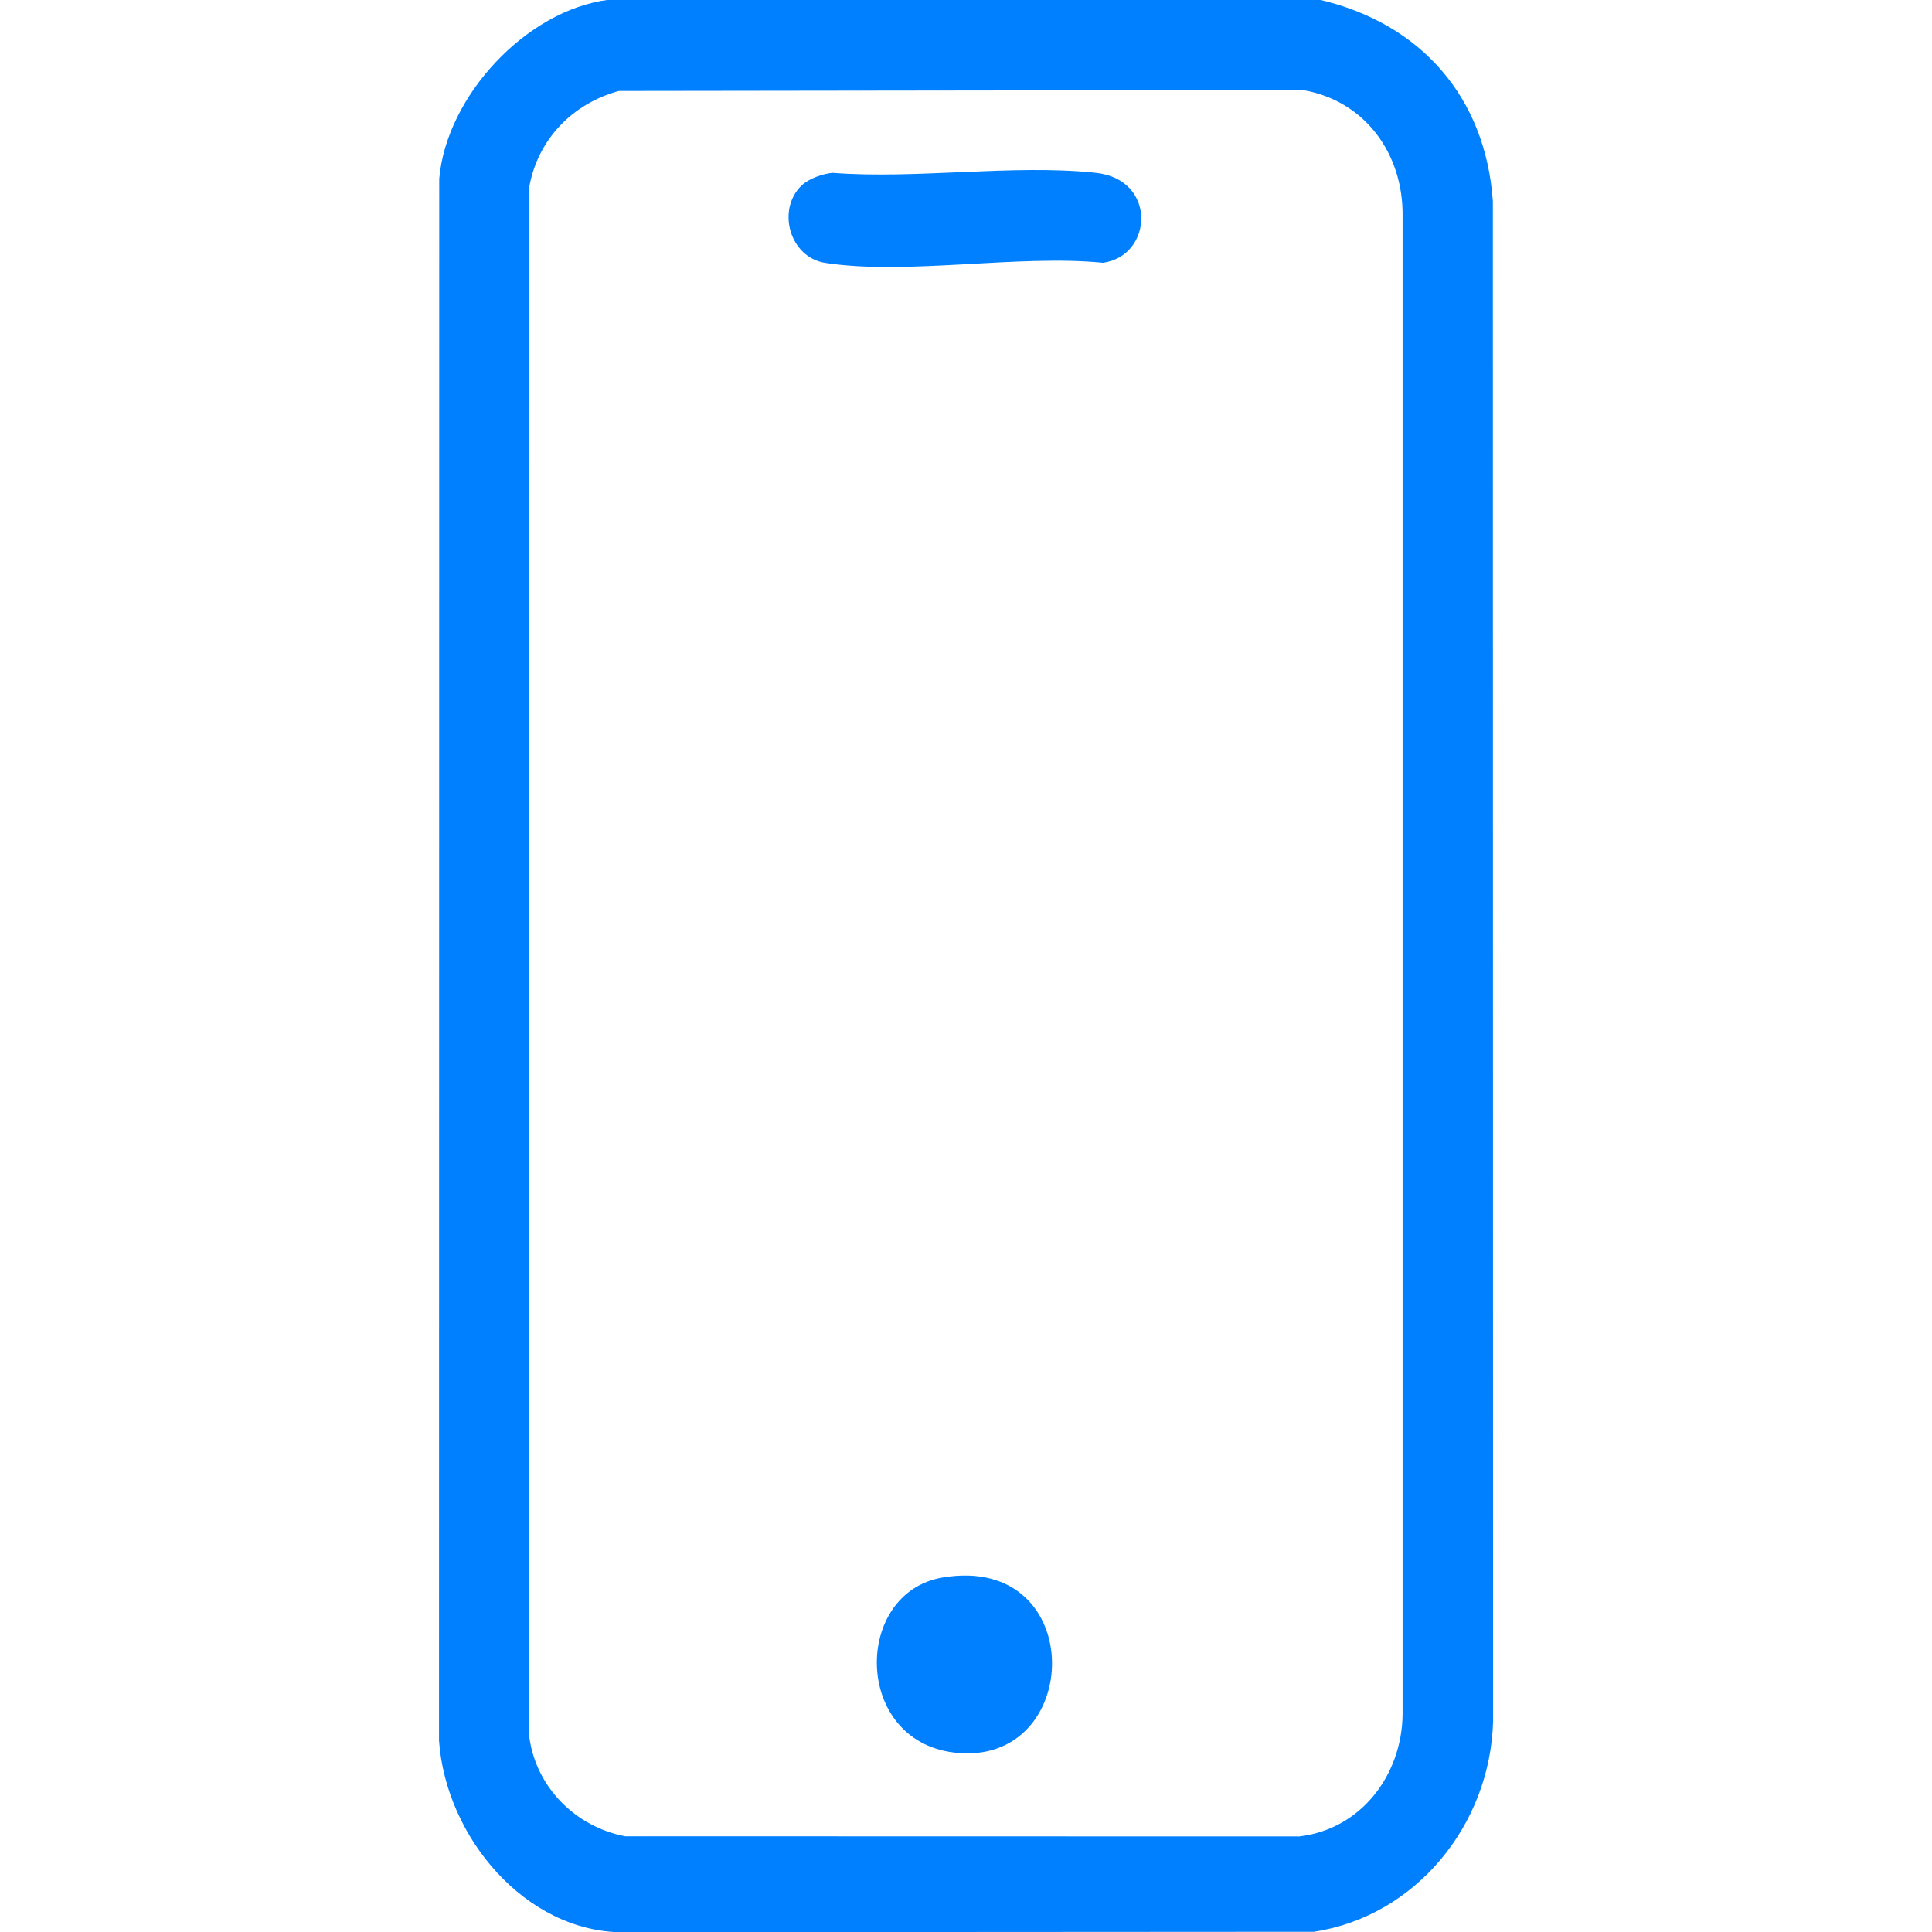<svg xmlns="http://www.w3.org/2000/svg" id="Layer_1" data-name="Layer 1" viewBox="0 0 256 256"><defs><style> .cls-1 { fill: #0080fe; } </style></defs><path class="cls-1" d="M174.88-.03c13.37,3.13,21.96,12.87,22.93,26.68l.03,201.48c-.39,13.68-10.22,25.78-23.74,27.84-30.13,0-61.37.05-91.51.07-12.9,0-23.52-12.57-24.42-25.41l.03-206.96C59.16,12.71,69.74,1.35,80.63-.03h94.25ZM81.99,12.05c-6.09,1.68-10.66,6.33-11.84,12.6l-.02,205.47c.87,6.68,6.15,11.97,12.73,13.2l89.28.02c8.21-.94,13.64-8.17,13.71-16.21V28.61c.09-8.24-4.99-15.29-13.23-16.68l-90.64.12Z"></path><path class="cls-1" d="M106.23,24.57c.96-.92,2.74-1.53,4.07-1.67,11.12.87,24-1.17,34.91,0,8.13.87,7.59,10.98.95,11.92-11.21-1.13-26.05,1.68-36.82.01-4.72-.73-6.47-7.06-3.11-10.27Z"></path><path class="cls-1" d="M124.88,209.03c19.44-3.29,18.77,25.31,1.51,23.19-13.38-1.64-13.31-21.19-1.51-23.19Z"></path></svg>
